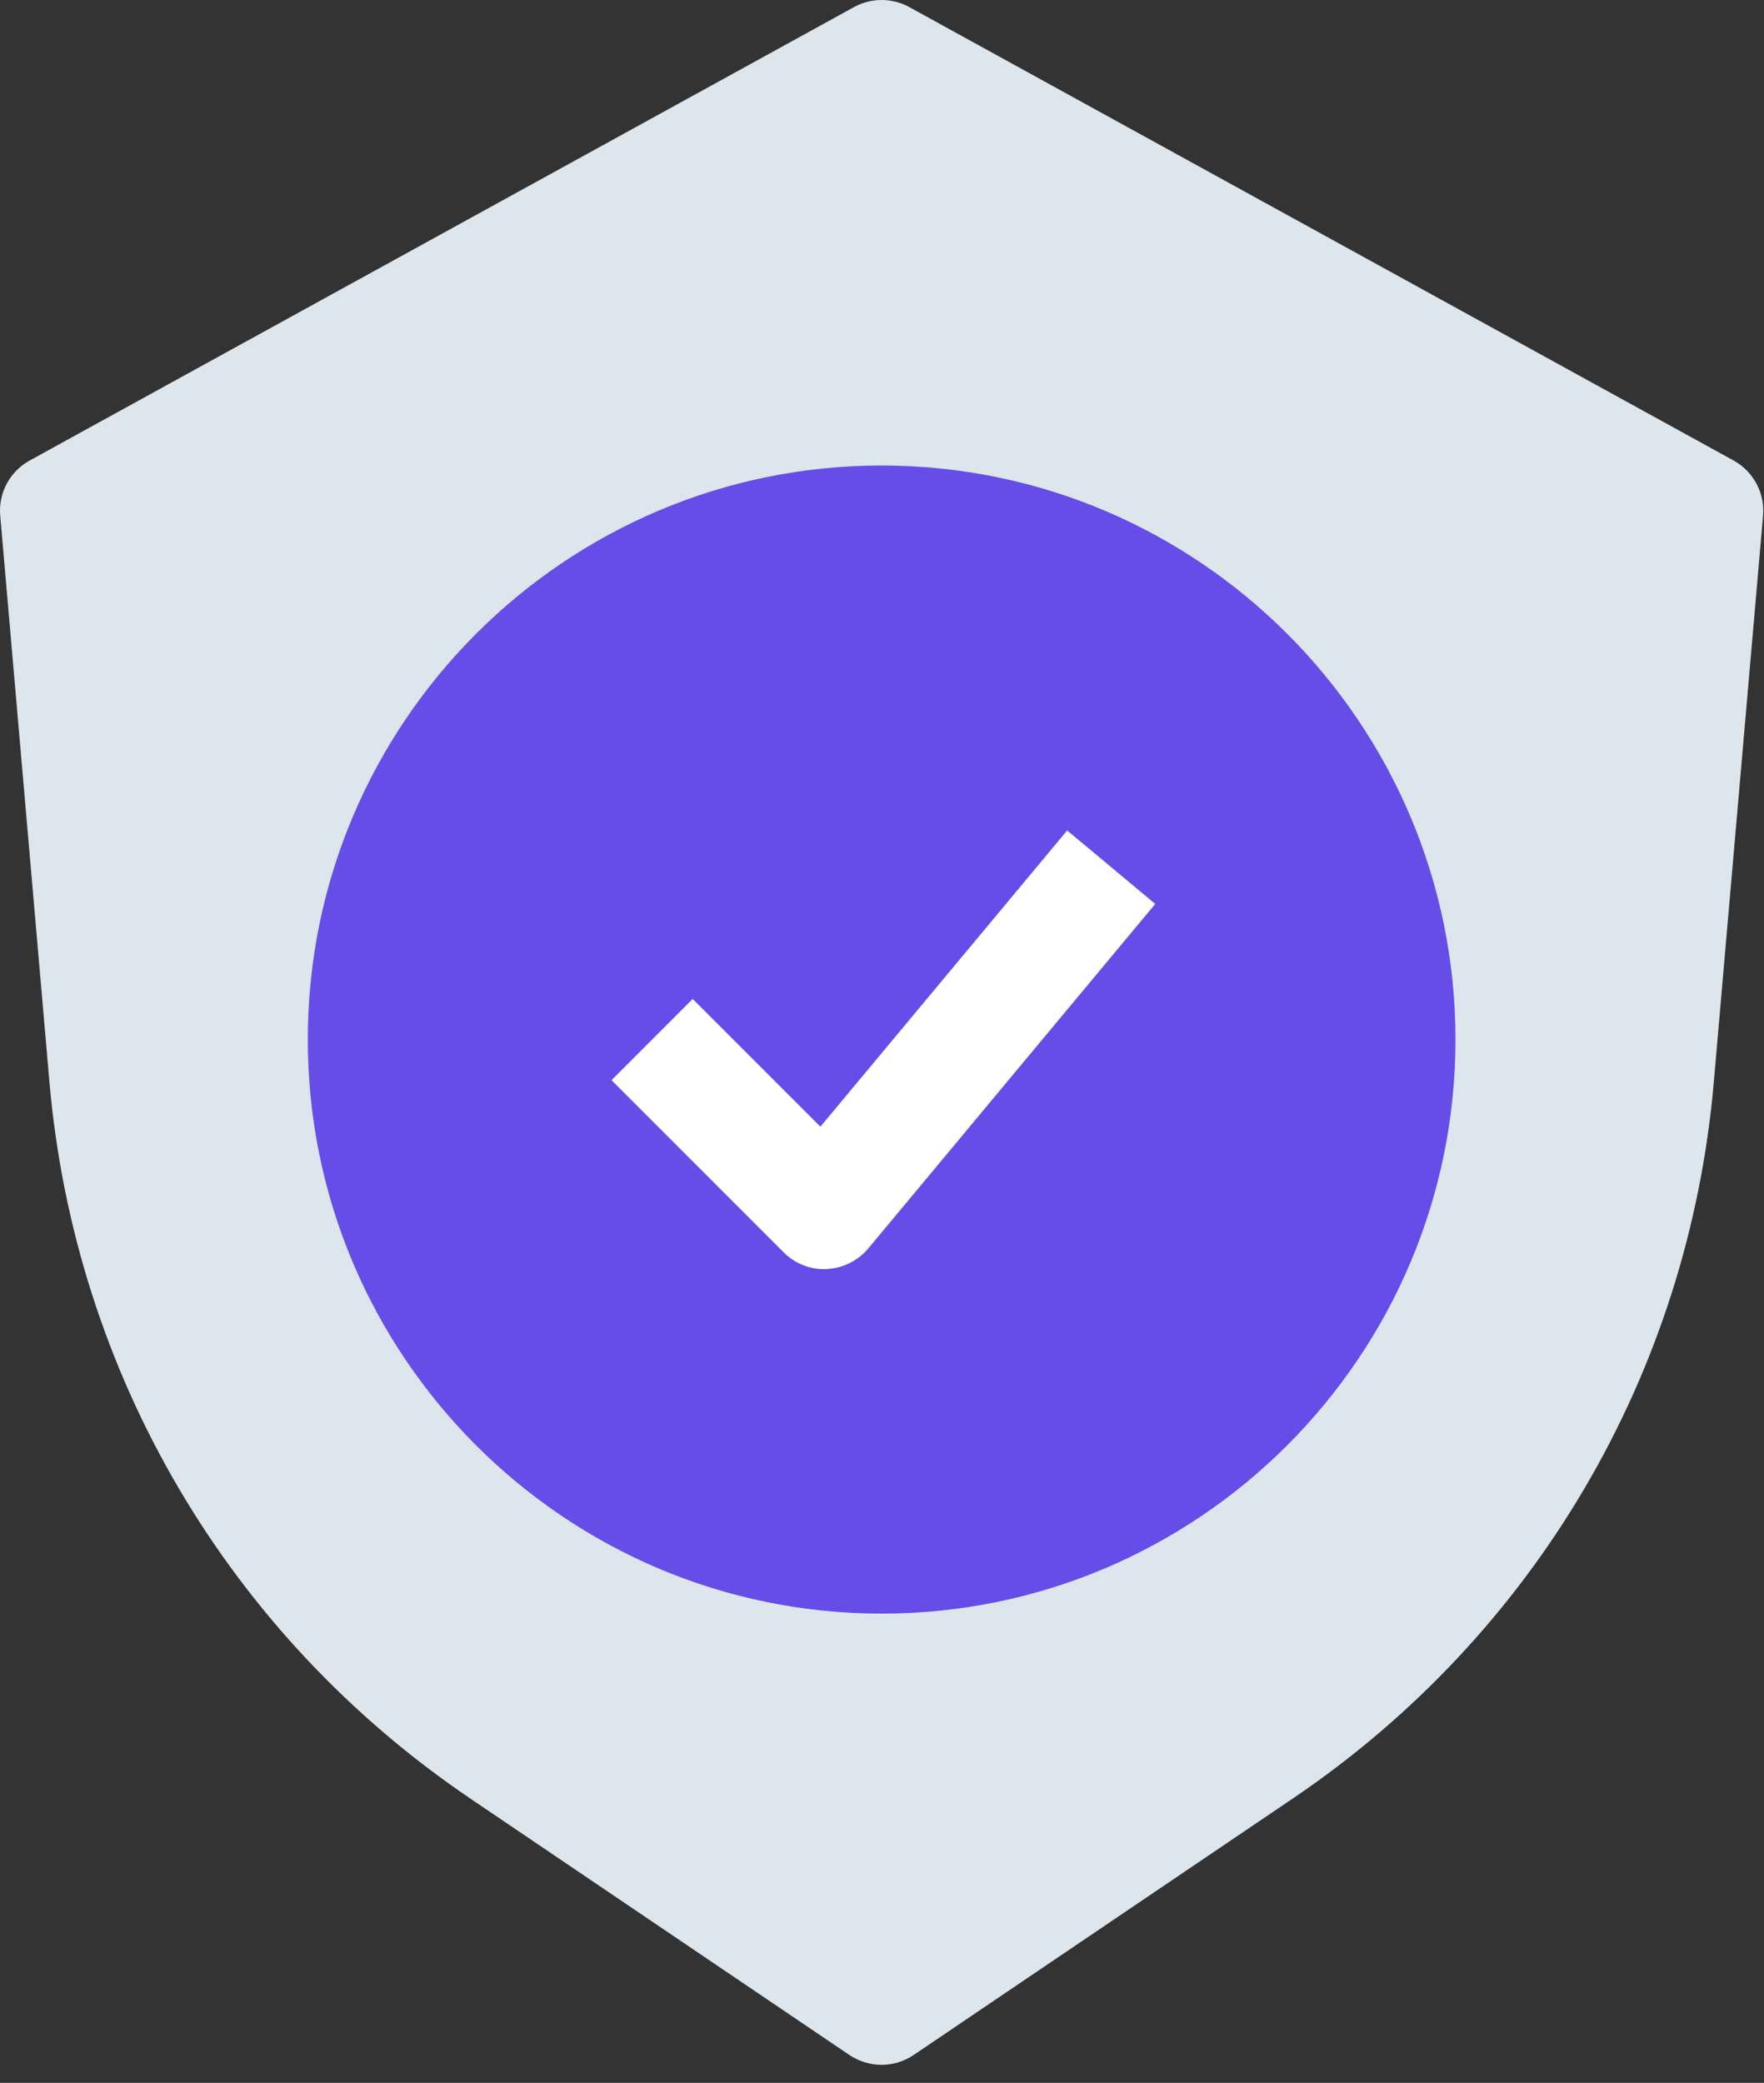 <?xml version="1.0" encoding="UTF-8"?> <svg xmlns="http://www.w3.org/2000/svg" xmlns:xlink="http://www.w3.org/1999/xlink" width="61px" height="72px" viewBox="0 0 61 72" version="1.1"><rect x="0" y="0" width="61" height="72" fill="#333333" stroke="none"/><!-- Generator: Sketch 59.1 (86144) - https://sketch.com --><title>Group 76</title><desc>Created with Sketch.</desc><g id="Dev-Ready" stroke="none" stroke-width="1" fill="none" fill-rule="evenodd"><g id="Group-76"><path d="M30.487,71.376 C30.101,71.376 29.714,71.262 29.376,71.039 L16.28,62.183 C7.896,56.513 2.588,47.479 1.709,37.398 L0.008,17.827 C-0.062,17.043 0.34,16.294 1.03,15.917 L29.53,0.246 C30.125,-0.082 30.849,-0.082 31.445,0.246 L59.945,15.917 C60.634,16.294 61.036,17.048 60.967,17.827 L59.265,37.398 C58.392,47.479 53.079,56.513 44.694,62.178 L31.598,71.034 C31.261,71.262 30.874,71.376 30.487,71.376 L30.487,71.376 Z" id="Fill-9" fill="#DDE5ED"></path><path d="M30.487,55.779 C19.544,55.779 10.644,46.879 10.644,35.935 C10.644,24.992 19.544,16.092 30.487,16.092 C41.431,16.092 50.331,24.992 50.331,35.935 C50.331,46.879 41.431,55.779 30.487,55.779 Z" id="Fill-11" fill="#664DE8"></path><path d="M28.504,43.873 C27.978,43.873 27.472,43.665 27.1,43.292 L21.147,37.339 L23.954,34.531 L28.37,38.947 L36.903,28.707 L39.949,31.247 L30.027,43.154 C29.67,43.58 29.149,43.838 28.593,43.868 C28.563,43.873 28.534,43.873 28.504,43.873 L28.504,43.873 Z" id="Fill-10" fill="#FFFFFF"></path></g></g></svg> 